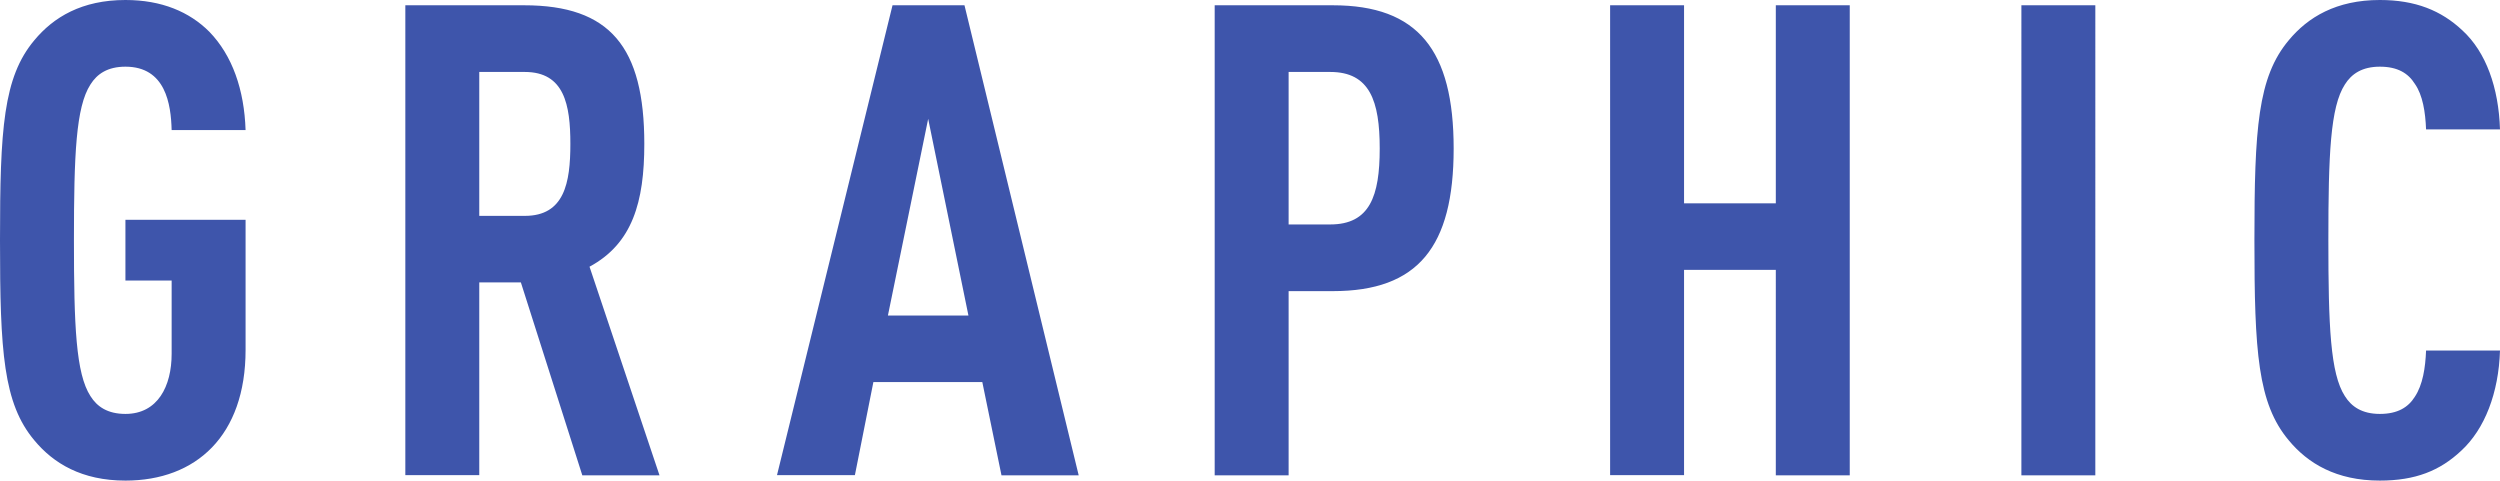 <svg xmlns="http://www.w3.org/2000/svg" width="151.48" height="29.12"><path d="M7.6 29.12c-2.64 0-4.36-1.04-5.52-2.44C.2 24.44 0 21.32 0 14.56S.2 4.68 2.08 2.44C3.24 1.04 4.96 0 7.6 0c2.2 0 3.88.72 5.08 1.92 1.4 1.44 2.12 3.52 2.2 5.96H10.4c-.04-1.56-.36-3.84-2.8-3.84-1.08 0-1.72.44-2.12 1.08-.88 1.36-1 4.24-1 9.44s.12 8.08 1 9.44c.4.64 1.04 1.08 2.12 1.08 1.96 0 2.8-1.68 2.8-3.64V17H7.6v-3.68h7.28v7.88c0 5.2-3 7.92-7.28 7.92zm27.68-.33l-3.72-11.68h-2.52v11.68h-4.48V.32h7.2c5.2 0 7.28 2.52 7.28 8.4 0 3.52-.72 6.04-3.32 7.44l4.24 12.64h-4.68zM31.8 4.36h-2.76v8.72h2.76c2.4 0 2.76-2 2.76-4.36s-.36-4.36-2.76-4.36zm28.88 24.43l-1.16-5.64h-6.6l-1.12 5.64h-4.72l7-28.47h4.36l6.92 28.48h-4.68zM56.24 7.2L53.8 19.12h4.88L56.24 7.2zm24.52 10.44h-2.68V28.8H73.6V.32h7.16c5.16 0 7.32 2.72 7.32 8.68s-2.16 8.64-7.32 8.64zM80.6 4.36h-2.52v9.24h2.52c2.4 0 3-1.72 3-4.6s-.6-4.64-3-4.64zm27 24.43V16.35h-5.56v12.44h-4.48V.32h4.48v12h5.56v-12h4.48V28.8h-4.48zm14.88 0V.32h4.48V28.8h-4.48zm26.64-1.47c-1.28 1.2-2.76 1.8-4.92 1.8-2.64 0-4.36-1.04-5.52-2.44-1.88-2.24-2.08-5.36-2.08-12.12s.2-9.88 2.08-12.12c1.16-1.4 2.88-2.44 5.52-2.44 2.16 0 3.72.64 5 1.84 1.44 1.32 2.2 3.48 2.28 6H147c-.04-1.04-.2-2.08-.68-2.76-.4-.64-1.04-1.04-2.12-1.04s-1.72.44-2.12 1.08c-.88 1.36-1 4.24-1 9.44s.12 8.08 1 9.44c.4.64 1.04 1.08 2.12 1.08s1.72-.4 2.12-1.04c.48-.72.64-1.76.68-2.8h4.48c-.08 2.56-.92 4.76-2.36 6.08z" fill="#3e55ab"/></svg>